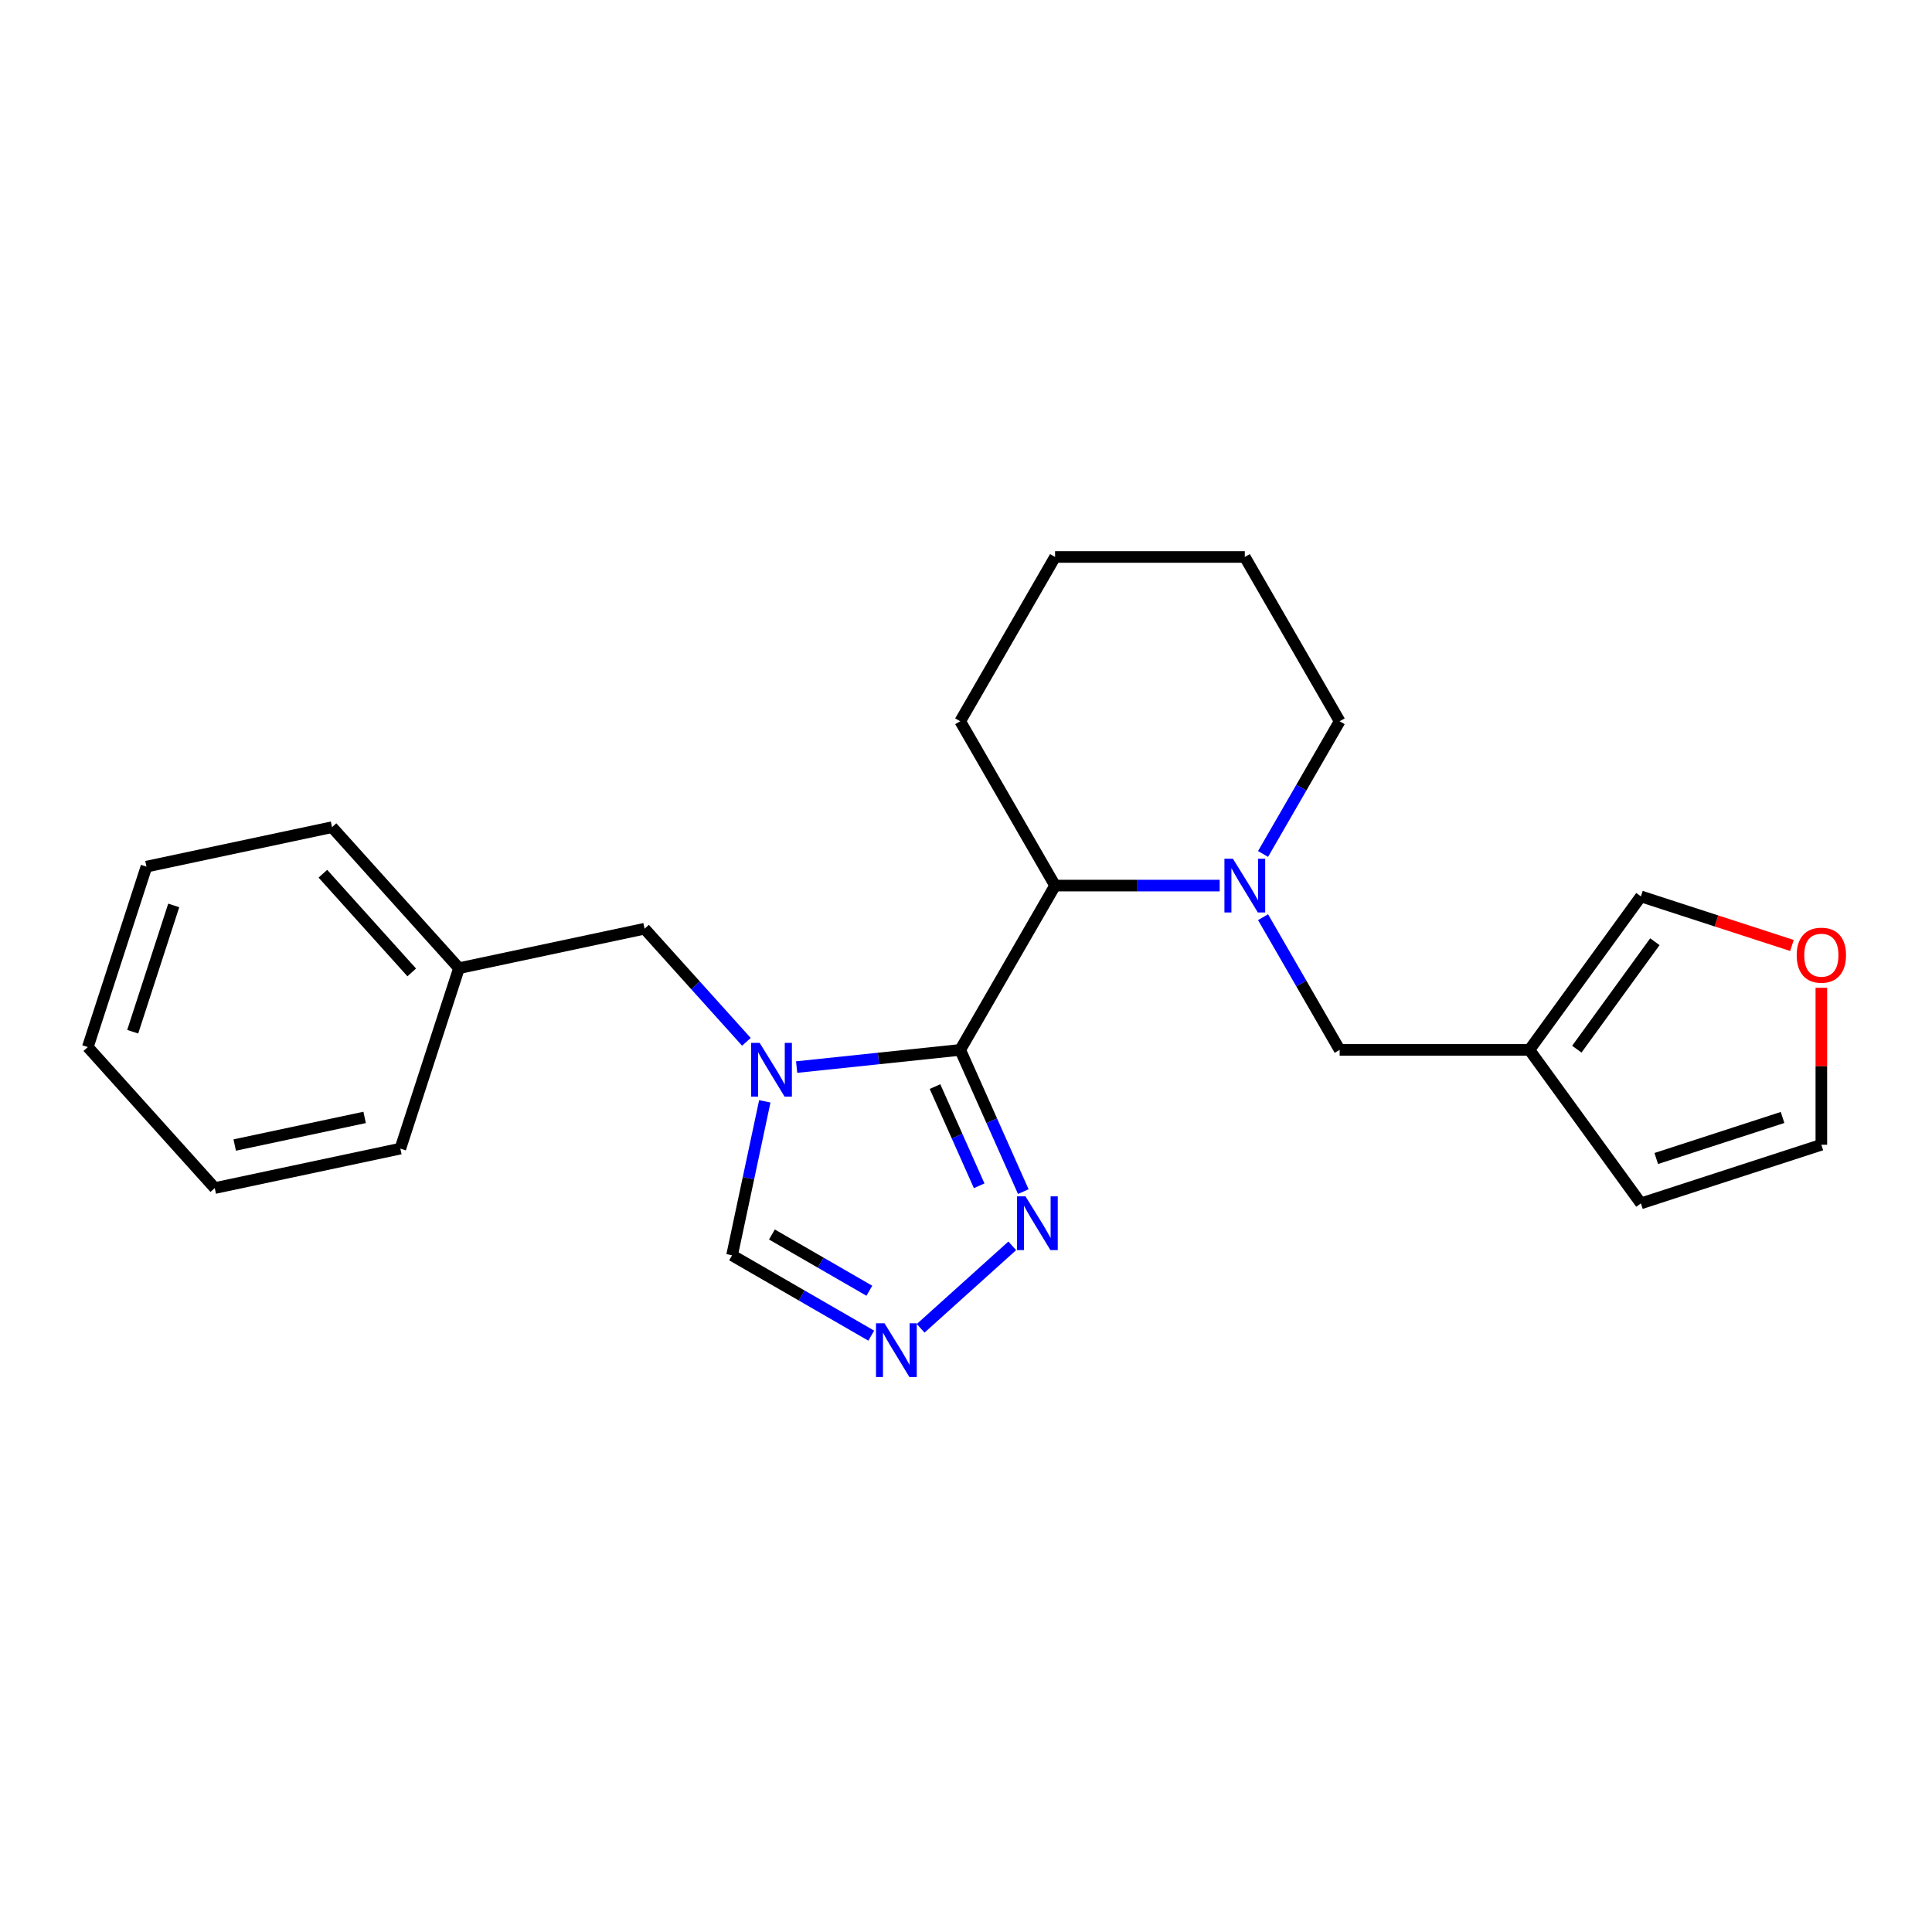 <?xml version='1.0' encoding='iso-8859-1'?>
<svg version='1.1' baseProfile='full'
              xmlns='http://www.w3.org/2000/svg'
                      xmlns:rdkit='http://www.rdkit.org/xml'
                      xmlns:xlink='http://www.w3.org/1999/xlink'
                  xml:space='preserve'
width='1000px' height='1000px' viewBox='0 0 1000 1000'>
<!-- END OF HEADER -->
<rect style='opacity:1.0;fill:#FFFFFF;stroke:none' width='1000' height='1000' x='0' y='0'> </rect>
<path class='bond-0' d='M 497.001,543.422 L 454.67,547.872' style='fill:none;fill-rule:evenodd;stroke:#000000;stroke-width:6px;stroke-linecap:butt;stroke-linejoin:miter;stroke-opacity:1' />
<path class='bond-0' d='M 454.67,547.872 L 412.338,552.321' style='fill:none;fill-rule:evenodd;stroke:#0000FF;stroke-width:6px;stroke-linecap:butt;stroke-linejoin:miter;stroke-opacity:1' />
<path class='bond-2' d='M 497.001,543.422 L 513.331,580.099' style='fill:none;fill-rule:evenodd;stroke:#000000;stroke-width:6px;stroke-linecap:butt;stroke-linejoin:miter;stroke-opacity:1' />
<path class='bond-2' d='M 513.331,580.099 L 529.66,616.775' style='fill:none;fill-rule:evenodd;stroke:#0000FF;stroke-width:6px;stroke-linecap:butt;stroke-linejoin:miter;stroke-opacity:1' />
<path class='bond-2' d='M 483.958,562.414 L 495.388,588.087' style='fill:none;fill-rule:evenodd;stroke:#000000;stroke-width:6px;stroke-linecap:butt;stroke-linejoin:miter;stroke-opacity:1' />
<path class='bond-2' d='M 495.388,588.087 L 506.819,613.76' style='fill:none;fill-rule:evenodd;stroke:#0000FF;stroke-width:6px;stroke-linecap:butt;stroke-linejoin:miter;stroke-opacity:1' />
<path class='bond-3' d='M 497.001,543.422 L 546.103,458.376' style='fill:none;fill-rule:evenodd;stroke:#000000;stroke-width:6px;stroke-linecap:butt;stroke-linejoin:miter;stroke-opacity:1' />
<path class='bond-5' d='M 395.859,570.048 L 387.389,609.896' style='fill:none;fill-rule:evenodd;stroke:#0000FF;stroke-width:6px;stroke-linecap:butt;stroke-linejoin:miter;stroke-opacity:1' />
<path class='bond-5' d='M 387.389,609.896 L 378.919,649.744' style='fill:none;fill-rule:evenodd;stroke:#000000;stroke-width:6px;stroke-linecap:butt;stroke-linejoin:miter;stroke-opacity:1' />
<path class='bond-8' d='M 386.334,539.247 L 359.98,509.978' style='fill:none;fill-rule:evenodd;stroke:#0000FF;stroke-width:6px;stroke-linecap:butt;stroke-linejoin:miter;stroke-opacity:1' />
<path class='bond-8' d='M 359.98,509.978 L 333.626,480.708' style='fill:none;fill-rule:evenodd;stroke:#000000;stroke-width:6px;stroke-linecap:butt;stroke-linejoin:miter;stroke-opacity:1' />
<path class='bond-1' d='M 631.304,458.376 L 588.703,458.376' style='fill:none;fill-rule:evenodd;stroke:#0000FF;stroke-width:6px;stroke-linecap:butt;stroke-linejoin:miter;stroke-opacity:1' />
<path class='bond-1' d='M 588.703,458.376 L 546.103,458.376' style='fill:none;fill-rule:evenodd;stroke:#000000;stroke-width:6px;stroke-linecap:butt;stroke-linejoin:miter;stroke-opacity:1' />
<path class='bond-7' d='M 653.752,474.737 L 673.579,509.08' style='fill:none;fill-rule:evenodd;stroke:#0000FF;stroke-width:6px;stroke-linecap:butt;stroke-linejoin:miter;stroke-opacity:1' />
<path class='bond-7' d='M 673.579,509.08 L 693.407,543.422' style='fill:none;fill-rule:evenodd;stroke:#000000;stroke-width:6px;stroke-linecap:butt;stroke-linejoin:miter;stroke-opacity:1' />
<path class='bond-13' d='M 653.752,442.015 L 673.579,407.673' style='fill:none;fill-rule:evenodd;stroke:#0000FF;stroke-width:6px;stroke-linecap:butt;stroke-linejoin:miter;stroke-opacity:1' />
<path class='bond-13' d='M 673.579,407.673 L 693.407,373.33' style='fill:none;fill-rule:evenodd;stroke:#000000;stroke-width:6px;stroke-linecap:butt;stroke-linejoin:miter;stroke-opacity:1' />
<path class='bond-4' d='M 523.942,644.842 L 476.53,687.533' style='fill:none;fill-rule:evenodd;stroke:#0000FF;stroke-width:6px;stroke-linecap:butt;stroke-linejoin:miter;stroke-opacity:1' />
<path class='bond-15' d='M 546.103,458.376 L 497.001,373.33' style='fill:none;fill-rule:evenodd;stroke:#000000;stroke-width:6px;stroke-linecap:butt;stroke-linejoin:miter;stroke-opacity:1' />
<path class='bond-23' d='M 450.963,691.339 L 414.941,670.542' style='fill:none;fill-rule:evenodd;stroke:#0000FF;stroke-width:6px;stroke-linecap:butt;stroke-linejoin:miter;stroke-opacity:1' />
<path class='bond-23' d='M 414.941,670.542 L 378.919,649.744' style='fill:none;fill-rule:evenodd;stroke:#000000;stroke-width:6px;stroke-linecap:butt;stroke-linejoin:miter;stroke-opacity:1' />
<path class='bond-23' d='M 449.977,668.091 L 424.761,653.533' style='fill:none;fill-rule:evenodd;stroke:#0000FF;stroke-width:6px;stroke-linecap:butt;stroke-linejoin:miter;stroke-opacity:1' />
<path class='bond-23' d='M 424.761,653.533 L 399.546,638.974' style='fill:none;fill-rule:evenodd;stroke:#000000;stroke-width:6px;stroke-linecap:butt;stroke-linejoin:miter;stroke-opacity:1' />
<path class='bond-6' d='M 791.61,543.422 L 693.407,543.422' style='fill:none;fill-rule:evenodd;stroke:#000000;stroke-width:6px;stroke-linecap:butt;stroke-linejoin:miter;stroke-opacity:1' />
<path class='bond-10' d='M 791.61,543.422 L 849.333,463.974' style='fill:none;fill-rule:evenodd;stroke:#000000;stroke-width:6px;stroke-linecap:butt;stroke-linejoin:miter;stroke-opacity:1' />
<path class='bond-10' d='M 816.158,543.05 L 856.564,487.436' style='fill:none;fill-rule:evenodd;stroke:#000000;stroke-width:6px;stroke-linecap:butt;stroke-linejoin:miter;stroke-opacity:1' />
<path class='bond-11' d='M 791.61,543.422 L 849.333,622.87' style='fill:none;fill-rule:evenodd;stroke:#000000;stroke-width:6px;stroke-linecap:butt;stroke-linejoin:miter;stroke-opacity:1' />
<path class='bond-14' d='M 333.626,480.708 L 237.569,501.126' style='fill:none;fill-rule:evenodd;stroke:#000000;stroke-width:6px;stroke-linecap:butt;stroke-linejoin:miter;stroke-opacity:1' />
<path class='bond-9' d='M 927.508,489.375 L 888.42,476.675' style='fill:none;fill-rule:evenodd;stroke:#FF0000;stroke-width:6px;stroke-linecap:butt;stroke-linejoin:miter;stroke-opacity:1' />
<path class='bond-9' d='M 888.42,476.675 L 849.333,463.974' style='fill:none;fill-rule:evenodd;stroke:#000000;stroke-width:6px;stroke-linecap:butt;stroke-linejoin:miter;stroke-opacity:1' />
<path class='bond-25' d='M 942.729,511.271 L 942.729,551.897' style='fill:none;fill-rule:evenodd;stroke:#FF0000;stroke-width:6px;stroke-linecap:butt;stroke-linejoin:miter;stroke-opacity:1' />
<path class='bond-25' d='M 942.729,551.897 L 942.729,592.524' style='fill:none;fill-rule:evenodd;stroke:#000000;stroke-width:6px;stroke-linecap:butt;stroke-linejoin:miter;stroke-opacity:1' />
<path class='bond-12' d='M 849.333,622.87 L 942.729,592.524' style='fill:none;fill-rule:evenodd;stroke:#000000;stroke-width:6px;stroke-linecap:butt;stroke-linejoin:miter;stroke-opacity:1' />
<path class='bond-12' d='M 857.273,599.639 L 922.65,578.397' style='fill:none;fill-rule:evenodd;stroke:#000000;stroke-width:6px;stroke-linecap:butt;stroke-linejoin:miter;stroke-opacity:1' />
<path class='bond-24' d='M 693.407,373.33 L 644.306,288.283' style='fill:none;fill-rule:evenodd;stroke:#000000;stroke-width:6px;stroke-linecap:butt;stroke-linejoin:miter;stroke-opacity:1' />
<path class='bond-16' d='M 237.569,501.126 L 171.858,428.147' style='fill:none;fill-rule:evenodd;stroke:#000000;stroke-width:6px;stroke-linecap:butt;stroke-linejoin:miter;stroke-opacity:1' />
<path class='bond-16' d='M 213.116,503.321 L 167.119,452.236' style='fill:none;fill-rule:evenodd;stroke:#000000;stroke-width:6px;stroke-linecap:butt;stroke-linejoin:miter;stroke-opacity:1' />
<path class='bond-17' d='M 237.569,501.126 L 207.222,594.523' style='fill:none;fill-rule:evenodd;stroke:#000000;stroke-width:6px;stroke-linecap:butt;stroke-linejoin:miter;stroke-opacity:1' />
<path class='bond-19' d='M 497.001,373.33 L 546.103,288.283' style='fill:none;fill-rule:evenodd;stroke:#000000;stroke-width:6px;stroke-linecap:butt;stroke-linejoin:miter;stroke-opacity:1' />
<path class='bond-21' d='M 171.858,428.147 L 75.801,448.564' style='fill:none;fill-rule:evenodd;stroke:#000000;stroke-width:6px;stroke-linecap:butt;stroke-linejoin:miter;stroke-opacity:1' />
<path class='bond-20' d='M 207.222,594.523 L 111.165,614.94' style='fill:none;fill-rule:evenodd;stroke:#000000;stroke-width:6px;stroke-linecap:butt;stroke-linejoin:miter;stroke-opacity:1' />
<path class='bond-20' d='M 188.73,578.374 L 121.49,592.666' style='fill:none;fill-rule:evenodd;stroke:#000000;stroke-width:6px;stroke-linecap:butt;stroke-linejoin:miter;stroke-opacity:1' />
<path class='bond-18' d='M 644.306,288.283 L 546.103,288.283' style='fill:none;fill-rule:evenodd;stroke:#000000;stroke-width:6px;stroke-linecap:butt;stroke-linejoin:miter;stroke-opacity:1' />
<path class='bond-22' d='M 111.165,614.94 L 45.455,541.961' style='fill:none;fill-rule:evenodd;stroke:#000000;stroke-width:6px;stroke-linecap:butt;stroke-linejoin:miter;stroke-opacity:1' />
<path class='bond-26' d='M 75.801,448.564 L 45.455,541.961' style='fill:none;fill-rule:evenodd;stroke:#000000;stroke-width:6px;stroke-linecap:butt;stroke-linejoin:miter;stroke-opacity:1' />
<path class='bond-26' d='M 89.928,468.643 L 68.686,534.021' style='fill:none;fill-rule:evenodd;stroke:#000000;stroke-width:6px;stroke-linecap:butt;stroke-linejoin:miter;stroke-opacity:1' />
<path  class='atom-1' d='M 393.189 539.782
L 402.302 554.512
Q 403.205 555.966, 404.659 558.598
Q 406.112 561.229, 406.191 561.387
L 406.191 539.782
L 409.883 539.782
L 409.883 567.593
L 406.073 567.593
L 396.292 551.488
Q 395.153 549.602, 393.935 547.442
Q 392.757 545.281, 392.403 544.613
L 392.403 567.593
L 388.789 567.593
L 388.789 539.782
L 393.189 539.782
' fill='#0000FF'/>
<path  class='atom-2' d='M 638.158 444.471
L 647.272 459.201
Q 648.175 460.654, 649.628 463.286
Q 651.082 465.918, 651.16 466.075
L 651.16 444.471
L 654.853 444.471
L 654.853 472.282
L 651.043 472.282
L 641.262 456.176
Q 640.122 454.291, 638.905 452.13
Q 637.726 449.97, 637.373 449.302
L 637.373 472.282
L 633.759 472.282
L 633.759 444.471
L 638.158 444.471
' fill='#0000FF'/>
<path  class='atom-3' d='M 530.797 619.23
L 539.91 633.96
Q 540.813 635.414, 542.267 638.045
Q 543.72 640.677, 543.799 640.834
L 543.799 619.23
L 547.491 619.23
L 547.491 647.041
L 543.681 647.041
L 533.9 630.936
Q 532.761 629.05, 531.543 626.89
Q 530.364 624.729, 530.011 624.061
L 530.011 647.041
L 526.397 647.041
L 526.397 619.23
L 530.797 619.23
' fill='#0000FF'/>
<path  class='atom-5' d='M 457.818 684.94
L 466.931 699.671
Q 467.834 701.124, 469.288 703.756
Q 470.741 706.388, 470.82 706.545
L 470.82 684.94
L 474.512 684.94
L 474.512 712.751
L 470.702 712.751
L 460.921 696.646
Q 459.782 694.761, 458.564 692.6
Q 457.385 690.44, 457.032 689.772
L 457.032 712.751
L 453.418 712.751
L 453.418 684.94
L 457.818 684.94
' fill='#0000FF'/>
<path  class='atom-10' d='M 929.963 494.399
Q 929.963 487.722, 933.262 483.99
Q 936.562 480.258, 942.729 480.258
Q 948.896 480.258, 952.196 483.99
Q 955.496 487.722, 955.496 494.399
Q 955.496 501.156, 952.157 505.005
Q 948.818 508.816, 942.729 508.816
Q 936.601 508.816, 933.262 505.005
Q 929.963 501.195, 929.963 494.399
M 942.729 505.673
Q 946.972 505.673, 949.25 502.845
Q 951.568 499.977, 951.568 494.399
Q 951.568 488.939, 949.25 486.19
Q 946.972 483.401, 942.729 483.401
Q 938.487 483.401, 936.169 486.15
Q 933.891 488.9, 933.891 494.399
Q 933.891 500.017, 936.169 502.845
Q 938.487 505.673, 942.729 505.673
' fill='#FF0000'/>
</svg>
